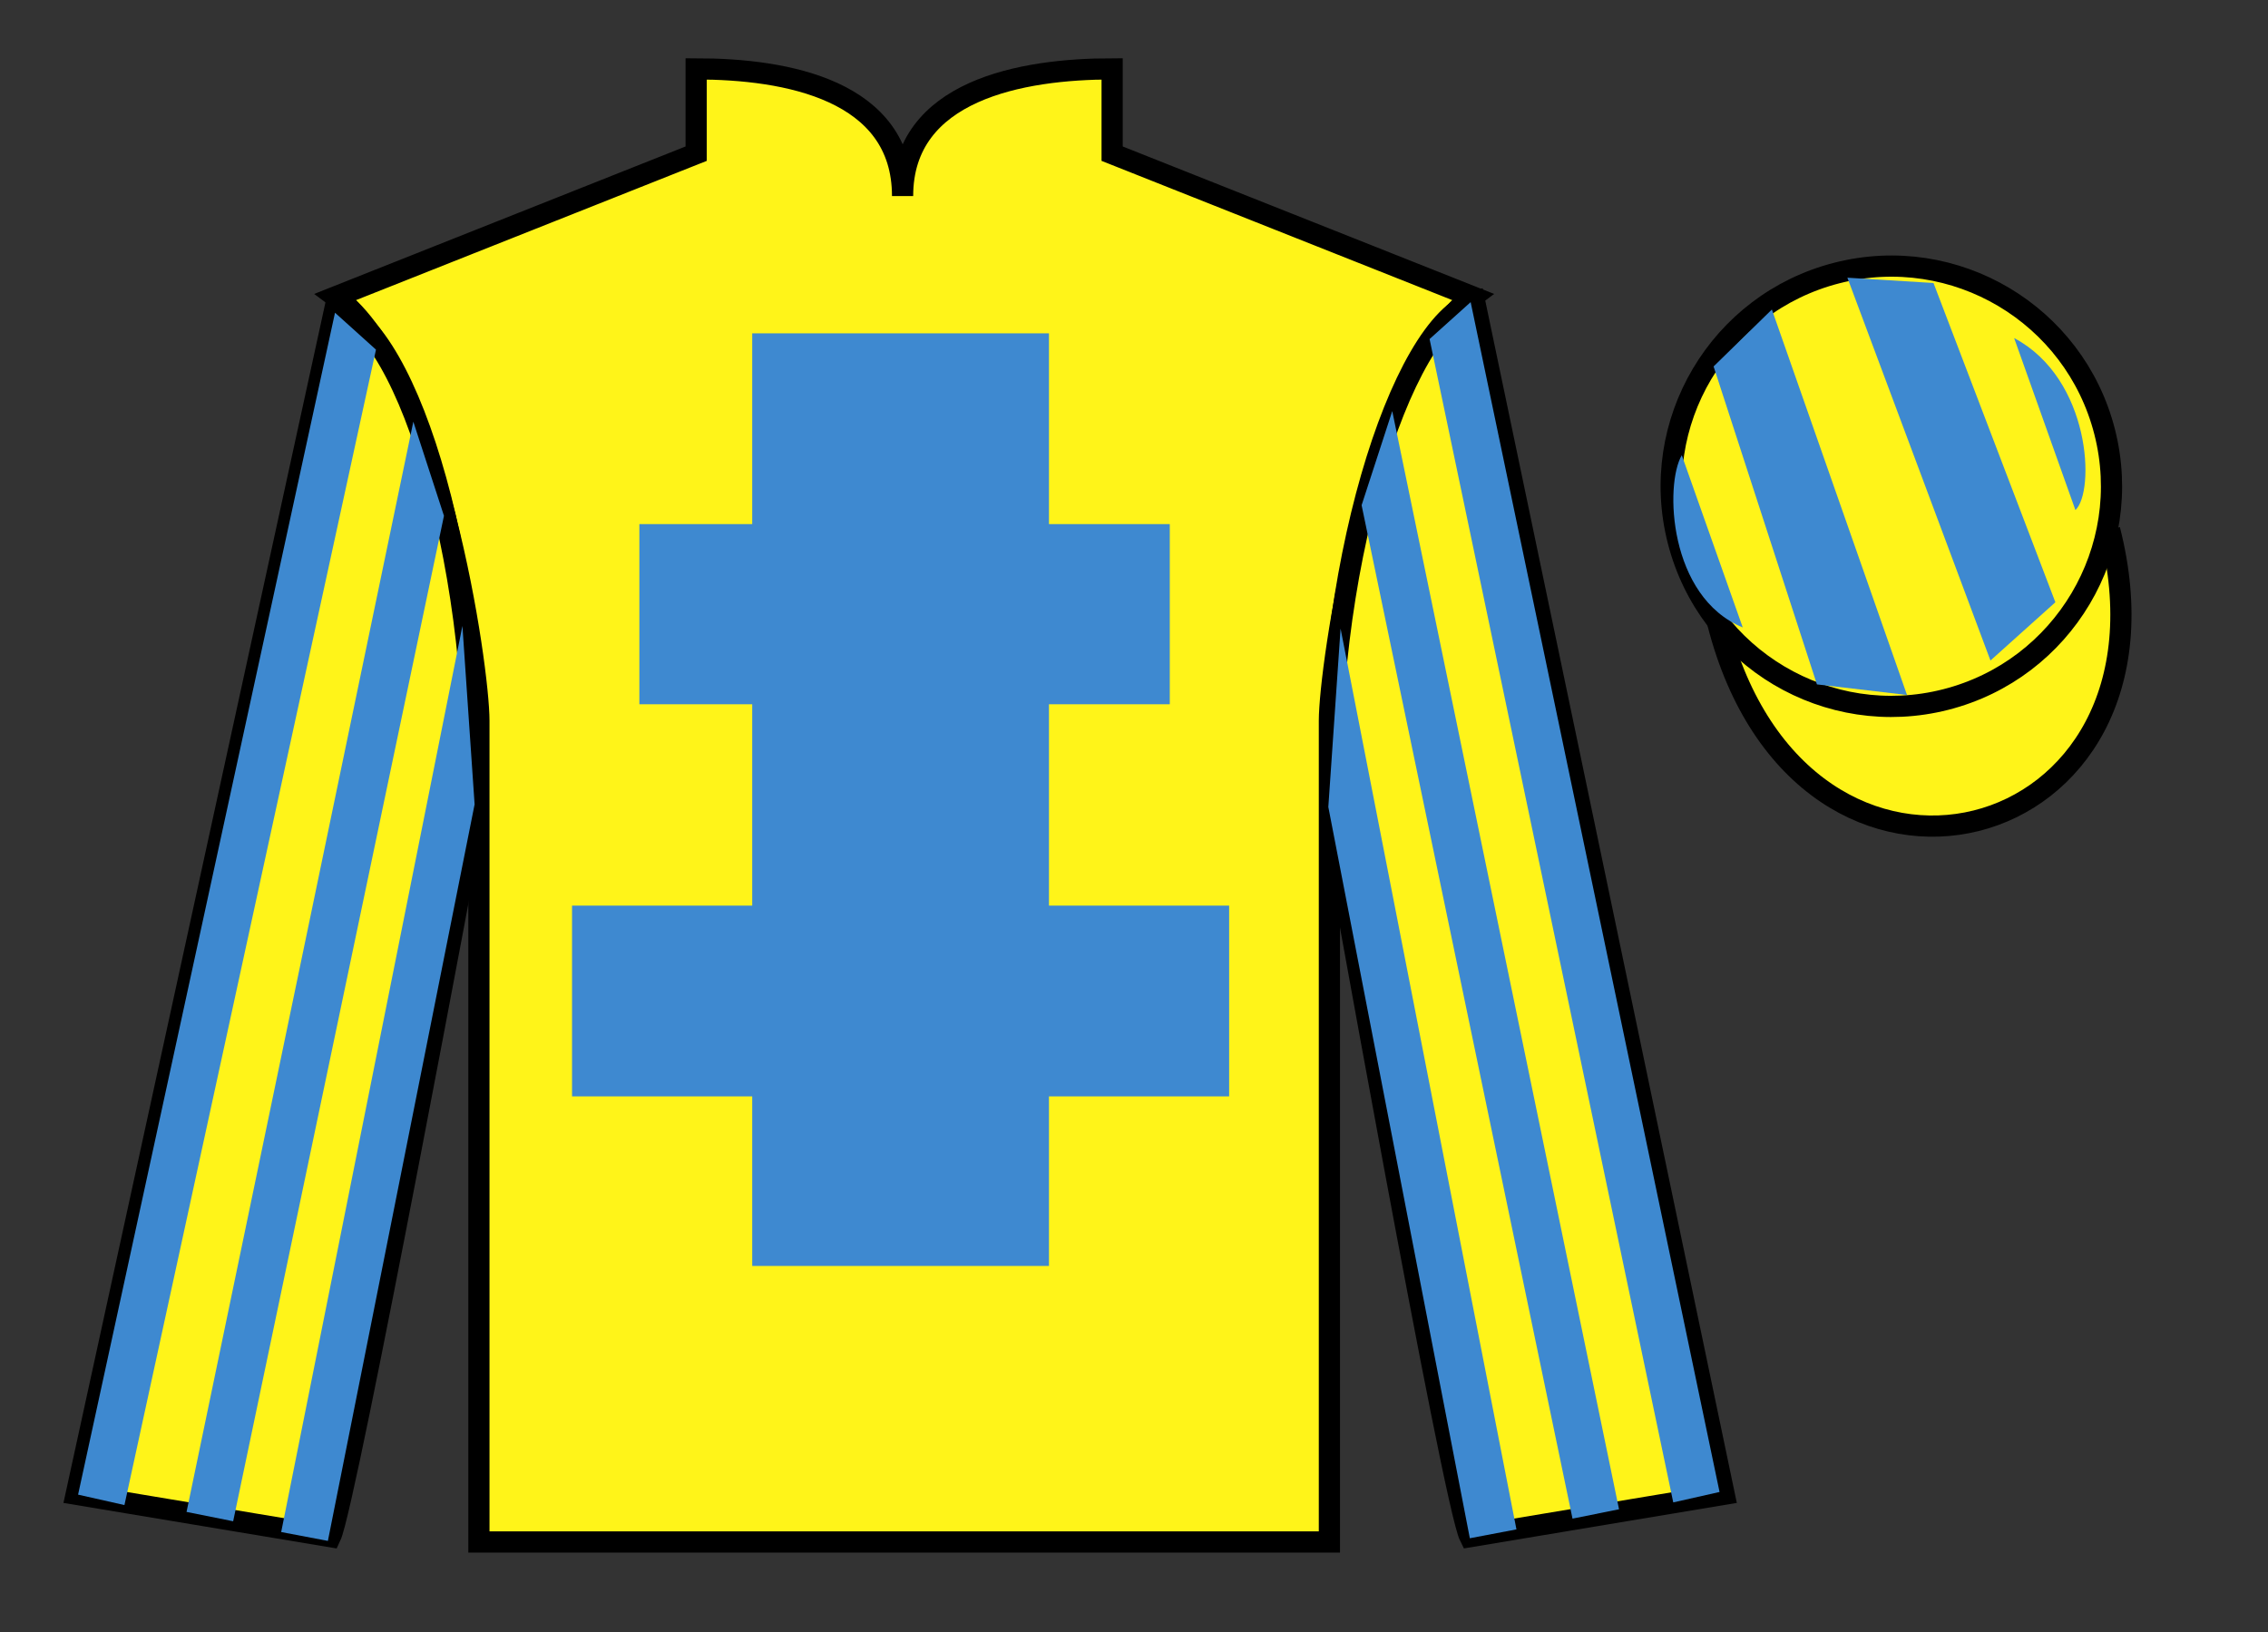 <?xml version="1.0" encoding="UTF-8"?>
<svg xmlns="http://www.w3.org/2000/svg" xmlns:xlink="http://www.w3.org/1999/xlink" width="107pt" height="77pt" viewBox="0 0 107 77" version="1.1">
<rect x="0" y="0" width="107" height="77" fill="#333333" stroke="none"/>
<g id="surface0">
<path style=" stroke:none;fill-rule:nonzero;fill:rgb(100%,95.41%,10.001%);fill-opacity:1;" d="M 32.844 3.25 L 32.844 7.25 L 15.844 14 C 20.594 17.5 22.594 31.5 22.594 34 C 22.594 36.5 22.594 72.75 22.594 72.75 L 62.719 72.75 C 62.719 72.75 62.719 36.5 62.719 34 C 62.719 31.5 64.719 17.5 69.469 14 L 52.469 7.25 L 52.469 3.25 C 48.207 3.25 42.582 4.25 42.582 9.25 C 42.582 4.25 37.109 3.25 32.844 3.25 "/>
<path style="fill:none;stroke-width:10;stroke-linecap:butt;stroke-linejoin:miter;stroke:rgb(0%,0%,0%);stroke-opacity:1;stroke-miterlimit:4;" d="M 328.438 737.5 L 328.438 697.5 L 158.438 630 C 205.938 595 225.938 455 225.938 430 C 225.938 405 225.938 42.5 225.938 42.5 L 627.188 42.5 C 627.188 42.5 627.188 405 627.188 430 C 627.188 455 647.188 595 694.688 630 L 524.688 697.5 L 524.688 737.5 C 482.07 737.5 425.82 727.5 425.82 677.5 C 425.82 727.5 371.094 737.5 328.438 737.5 Z M 328.438 737.5 " transform="matrix(0.1,0,0,-0.1,0,77)"/>
<path style=" stroke:none;fill-rule:nonzero;fill:rgb(100%,95.41%,10.001%);fill-opacity:1;" d="M 15.594 72.5 C 16.32 70.977 22.32 38.727 22.32 38.727 C 22.82 27.227 19.32 15.477 15.82 14.477 L 3.594 70.5 L 15.594 72.5 "/>
<path style="fill:none;stroke-width:10;stroke-linecap:butt;stroke-linejoin:miter;stroke:rgb(0%,0%,0%);stroke-opacity:1;stroke-miterlimit:4;" d="M 155.938 45 C 163.203 60.234 223.203 382.734 223.203 382.734 C 228.203 497.734 193.203 615.234 158.203 625.234 L 35.938 65 L 155.938 45 Z M 155.938 45 " transform="matrix(0.1,0,0,-0.1,0,77)"/>
<path style=" stroke:none;fill-rule:nonzero;fill:rgb(100%,95.41%,10.001%);fill-opacity:1;" d="M 81.344 70.5 L 69.57 14.227 C 66.07 15.227 62.32 27.227 62.82 38.727 C 62.82 38.727 68.57 70.977 69.344 72.5 L 81.344 70.5 "/>
<path style="fill:none;stroke-width:10;stroke-linecap:butt;stroke-linejoin:miter;stroke:rgb(0%,0%,0%);stroke-opacity:1;stroke-miterlimit:4;" d="M 813.438 65 L 695.703 627.734 C 660.703 617.734 623.203 497.734 628.203 382.734 C 628.203 382.734 685.703 60.234 693.438 45 L 813.438 65 Z M 813.438 65 " transform="matrix(0.1,0,0,-0.1,0,77)"/>
<path style="fill-rule:nonzero;fill:rgb(100%,95.41%,10.001%);fill-opacity:1;stroke-width:10;stroke-linecap:butt;stroke-linejoin:miter;stroke:rgb(0%,0%,0%);stroke-opacity:1;stroke-miterlimit:4;" d="M 810.391 476.133 C 850.117 320.508 1034.062 368.086 995.273 520.117 " transform="matrix(0.1,0,0,-0.1,0,77)"/>
<path style=" stroke:none;fill-rule:nonzero;fill:rgb(24.53%,53.66%,81.613%);fill-opacity:1;" d="M 35.488 59.727 L 49.488 59.727 L 49.488 15.727 L 35.488 15.727 L 35.488 59.727 Z M 35.488 59.727 "/>
<path style=" stroke:none;fill-rule:nonzero;fill:rgb(24.53%,53.66%,81.613%);fill-opacity:1;" d="M 30.164 33.227 L 55.188 33.227 L 55.188 24.727 L 30.164 24.727 L 30.164 33.227 Z M 30.164 33.227 "/>
<path style=" stroke:none;fill-rule:nonzero;fill:rgb(24.53%,53.66%,81.613%);fill-opacity:1;" d="M 26.988 51.727 L 57.988 51.727 L 57.988 42.727 L 26.988 42.727 L 26.988 51.727 Z M 26.988 51.727 "/>
<path style=" stroke:none;fill-rule:nonzero;fill:rgb(100%,95.41%,10.001%);fill-opacity:1;" d="M 91.797 33.004 C 97.355 31.586 100.711 25.93 99.293 20.371 C 97.875 14.816 92.223 11.461 86.664 12.879 C 81.105 14.297 77.75 19.953 79.168 25.508 C 80.586 31.066 86.242 34.422 91.797 33.004 "/>
<path style="fill:none;stroke-width:10;stroke-linecap:butt;stroke-linejoin:miter;stroke:rgb(0%,0%,0%);stroke-opacity:1;stroke-miterlimit:4;" d="M 917.969 439.961 C 973.555 454.141 1007.109 510.703 992.93 566.289 C 978.75 621.836 922.227 655.391 866.641 641.211 C 811.055 627.031 777.5 570.469 791.68 514.922 C 805.859 459.336 862.422 425.781 917.969 439.961 Z M 917.969 439.961 " transform="matrix(0.1,0,0,-0.1,0,77)"/>
<path style=" stroke:none;fill-rule:nonzero;fill:rgb(24.53%,53.66%,81.613%);fill-opacity:1;" d="M 79.344 21.477 L 82.219 29.602 C 78.719 28.164 78.531 22.852 79.344 21.477 "/>
<path style=" stroke:none;fill-rule:nonzero;fill:rgb(24.53%,53.66%,81.613%);fill-opacity:1;" d="M 80.844 17.289 L 85.719 32.289 L 89.969 32.789 L 83.594 14.602 L 80.844 17.289 "/>
<path style=" stroke:none;fill-rule:nonzero;fill:rgb(24.53%,53.66%,81.613%);fill-opacity:1;" d="M 87.156 13.102 L 93.906 31.164 L 96.969 28.414 L 91.219 13.352 L 87.156 13.102 "/>
<path style=" stroke:none;fill-rule:nonzero;fill:rgb(24.53%,53.66%,81.613%);fill-opacity:1;" d="M 97.914 24.066 L 95.023 15.949 C 98.652 17.879 98.848 23.191 97.914 24.066 "/>
<path style=" stroke:none;fill-rule:nonzero;fill:rgb(24.53%,53.66%,81.613%);fill-opacity:1;" d="M 5.871 71.008 L 17.738 16.496 L 15.805 14.754 L 3.684 70.516 L 5.871 71.008 "/>
<path style=" stroke:none;fill-rule:nonzero;fill:rgb(24.53%,53.66%,81.613%);fill-opacity:1;" d="M 11 71.773 L 20.945 24.336 L 19.5 19.895 L 8.801 71.332 L 11 71.773 "/>
<path style=" stroke:none;fill-rule:nonzero;fill:rgb(24.53%,53.66%,81.613%);fill-opacity:1;" d="M 15.469 72.699 L 22.391 37.949 L 21.816 29.531 L 13.266 72.281 L 15.469 72.699 "/>
<path style=" stroke:none;fill-rule:nonzero;fill:rgb(24.53%,53.66%,81.613%);fill-opacity:1;" d="M 78.941 70.883 L 67.445 15.996 L 69.383 14.254 L 81.125 70.391 L 78.941 70.883 "/>
<path style=" stroke:none;fill-rule:nonzero;fill:rgb(24.53%,53.66%,81.613%);fill-opacity:1;" d="M 74.188 71.648 L 64.238 23.836 L 65.684 19.395 L 76.383 71.207 L 74.188 71.648 "/>
<path style=" stroke:none;fill-rule:nonzero;fill:rgb(24.53%,53.66%,81.613%);fill-opacity:1;" d="M 69.344 72.574 L 62.668 38.074 L 63.246 29.656 L 71.543 72.156 L 69.344 72.574 "/>
</g>
</svg>
